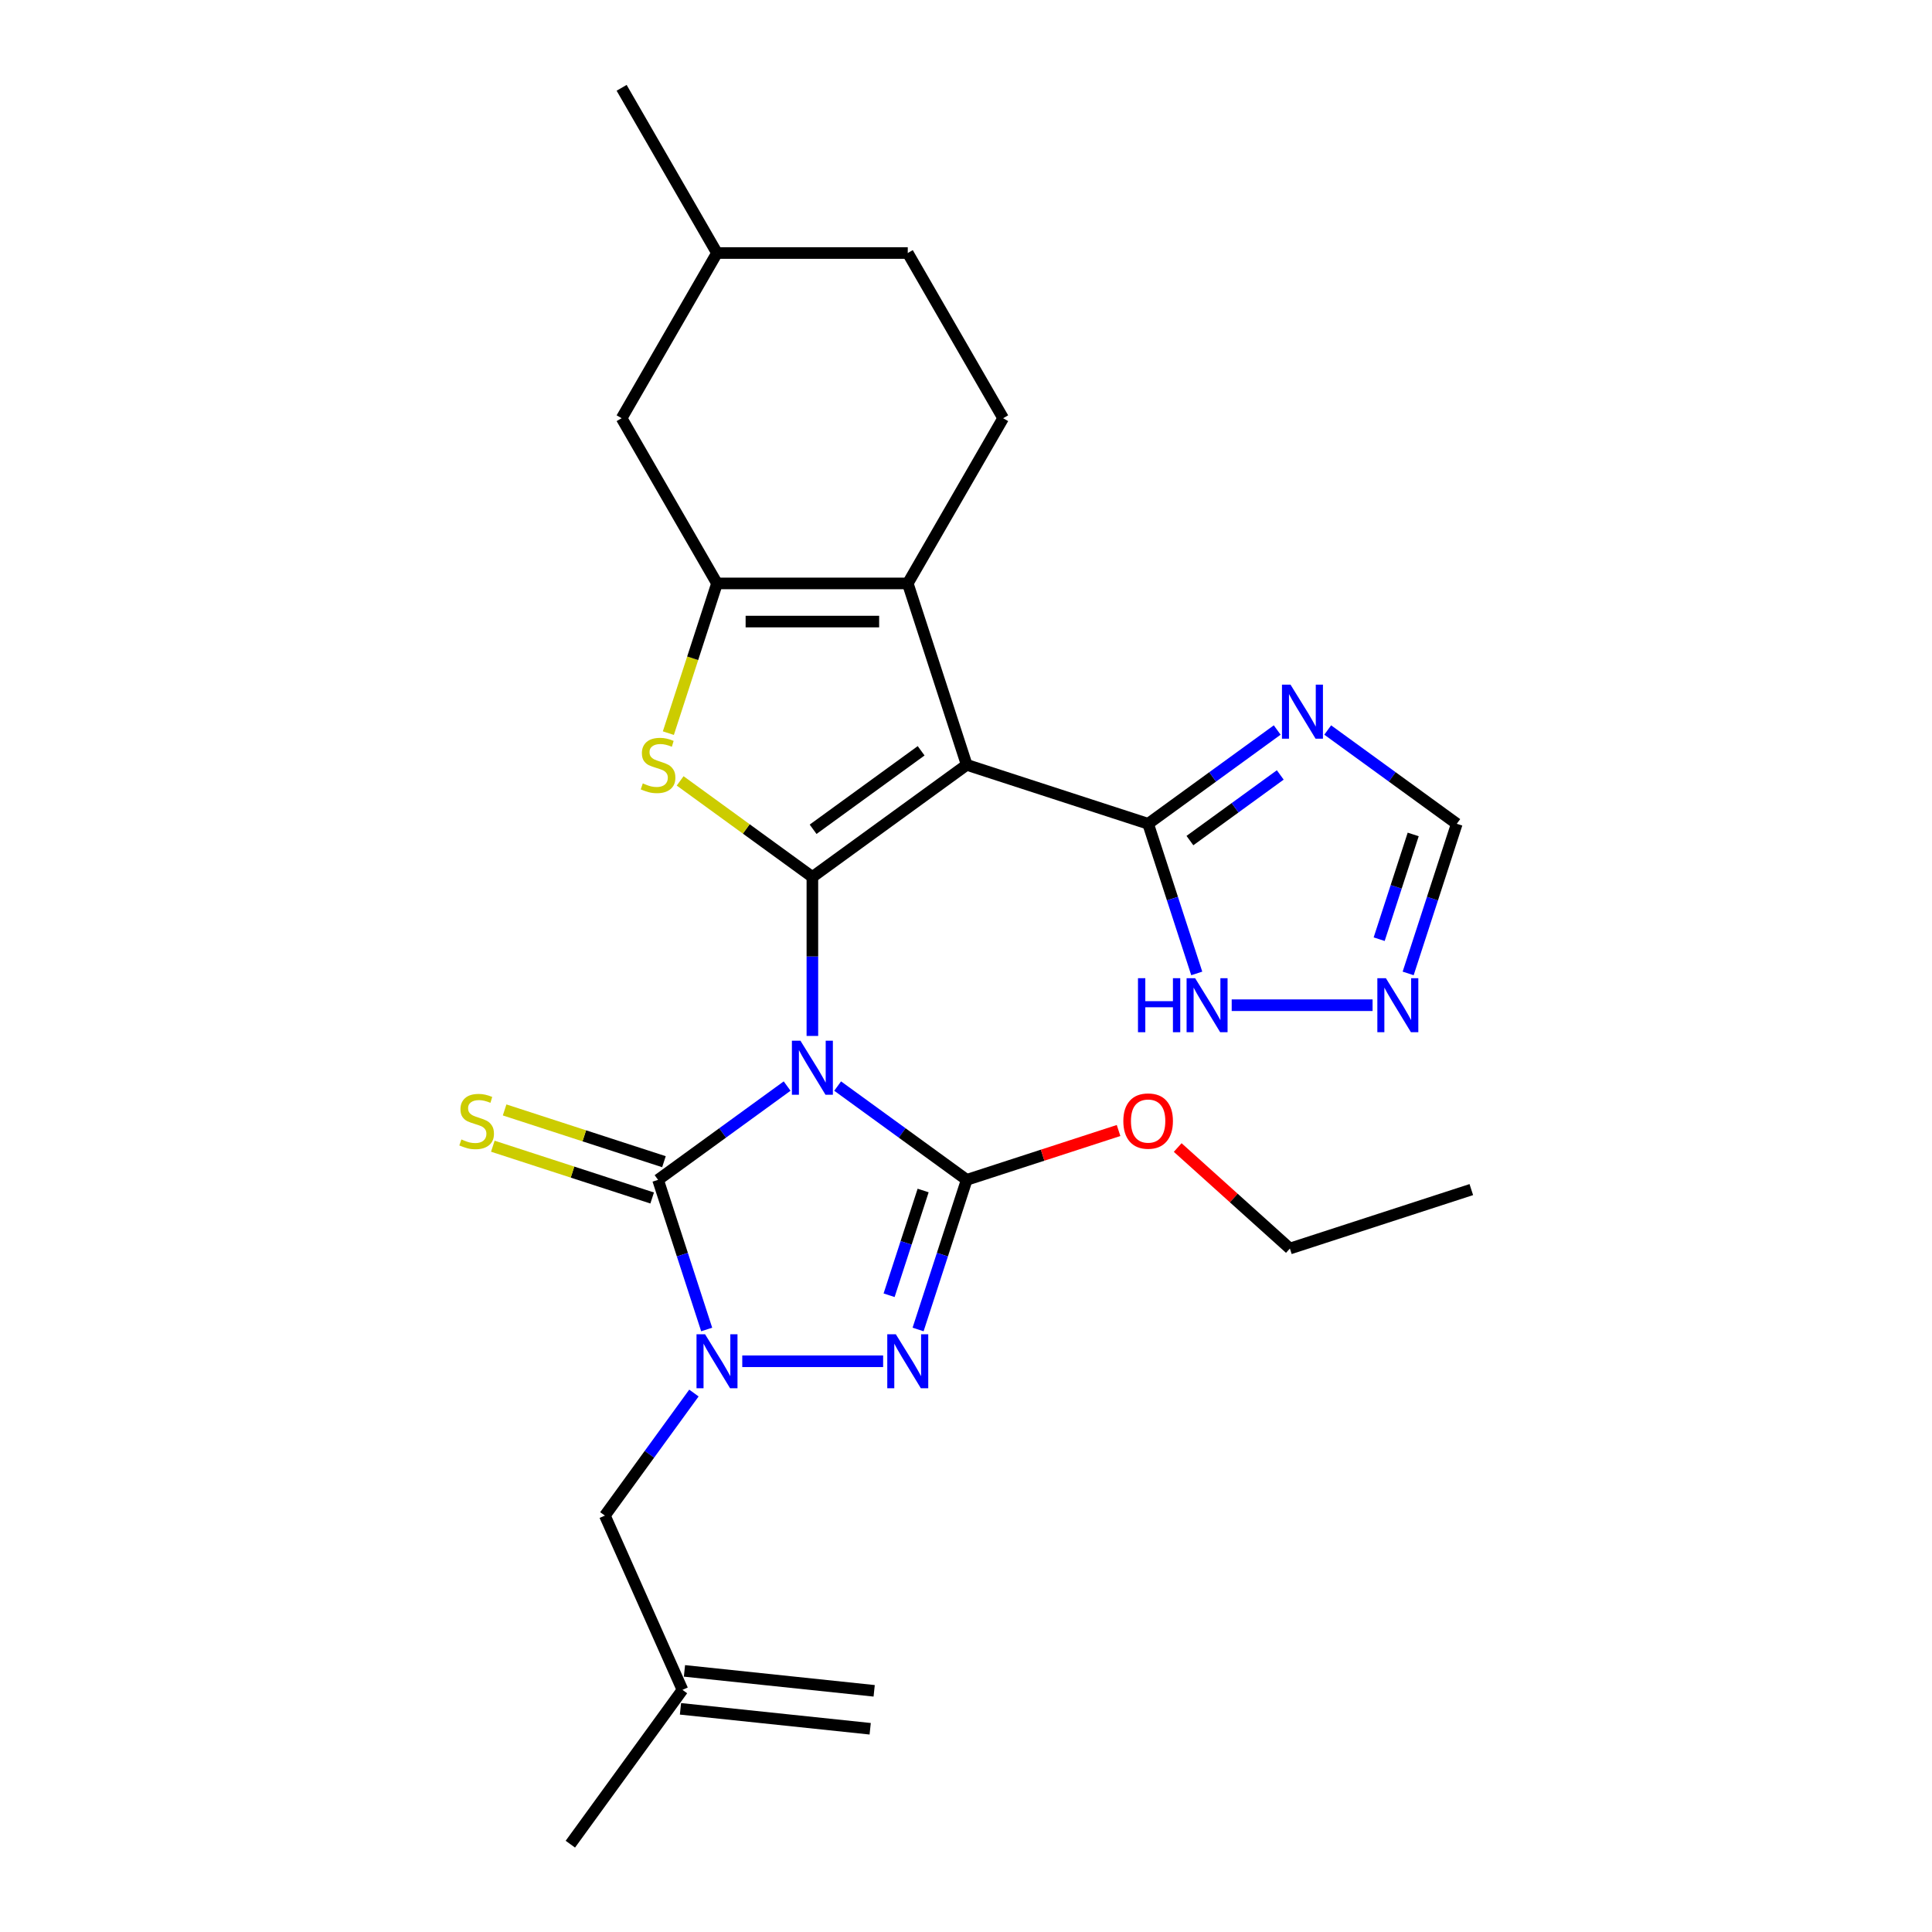 <?xml version='1.0' encoding='iso-8859-1'?>
<svg version='1.1' baseProfile='full'
              xmlns='http://www.w3.org/2000/svg'
                      xmlns:rdkit='http://www.rdkit.org/xml'
                      xmlns:xlink='http://www.w3.org/1999/xlink'
                  xml:space='preserve'
width='1000px' height='1000px' viewBox='0 0 1000 1000'>
<!-- END OF HEADER -->
<rect style='opacity:1.0;fill:#FFFFFF;stroke:none' width='1000' height='1000' x='0' y='0'> </rect>
<path class='bond-0' d='M 420.488,536.201 L 420.488,495.058' style='fill:none;fill-rule:evenodd;stroke:#0000FF;stroke-width:6px;stroke-linecap:butt;stroke-linejoin:miter;stroke-opacity:1' />
<path class='bond-0' d='M 420.488,495.058 L 420.488,453.915' style='fill:none;fill-rule:evenodd;stroke:#000000;stroke-width:6px;stroke-linecap:butt;stroke-linejoin:miter;stroke-opacity:1' />
<path class='bond-2' d='M 433.561,562.148 L 466.964,586.417' style='fill:none;fill-rule:evenodd;stroke:#0000FF;stroke-width:6px;stroke-linecap:butt;stroke-linejoin:miter;stroke-opacity:1' />
<path class='bond-2' d='M 466.964,586.417 L 500.367,610.686' style='fill:none;fill-rule:evenodd;stroke:#000000;stroke-width:6px;stroke-linecap:butt;stroke-linejoin:miter;stroke-opacity:1' />
<path class='bond-3' d='M 407.416,562.148 L 374.013,586.417' style='fill:none;fill-rule:evenodd;stroke:#0000FF;stroke-width:6px;stroke-linecap:butt;stroke-linejoin:miter;stroke-opacity:1' />
<path class='bond-3' d='M 374.013,586.417 L 340.61,610.686' style='fill:none;fill-rule:evenodd;stroke:#000000;stroke-width:6px;stroke-linecap:butt;stroke-linejoin:miter;stroke-opacity:1' />
<path class='bond-1' d='M 420.488,453.915 L 500.367,395.88' style='fill:none;fill-rule:evenodd;stroke:#000000;stroke-width:6px;stroke-linecap:butt;stroke-linejoin:miter;stroke-opacity:1' />
<path class='bond-1' d='M 420.863,429.234 L 476.778,388.609' style='fill:none;fill-rule:evenodd;stroke:#000000;stroke-width:6px;stroke-linecap:butt;stroke-linejoin:miter;stroke-opacity:1' />
<path class='bond-6' d='M 420.488,453.915 L 386.266,429.051' style='fill:none;fill-rule:evenodd;stroke:#000000;stroke-width:6px;stroke-linecap:butt;stroke-linejoin:miter;stroke-opacity:1' />
<path class='bond-6' d='M 386.266,429.051 L 352.043,404.187' style='fill:none;fill-rule:evenodd;stroke:#CCCC00;stroke-width:6px;stroke-linecap:butt;stroke-linejoin:miter;stroke-opacity:1' />
<path class='bond-8' d='M 500.367,395.88 L 469.856,301.977' style='fill:none;fill-rule:evenodd;stroke:#000000;stroke-width:6px;stroke-linecap:butt;stroke-linejoin:miter;stroke-opacity:1' />
<path class='bond-9' d='M 500.367,395.88 L 594.27,426.391' style='fill:none;fill-rule:evenodd;stroke:#000000;stroke-width:6px;stroke-linecap:butt;stroke-linejoin:miter;stroke-opacity:1' />
<path class='bond-5' d='M 500.367,610.686 L 487.784,649.413' style='fill:none;fill-rule:evenodd;stroke:#000000;stroke-width:6px;stroke-linecap:butt;stroke-linejoin:miter;stroke-opacity:1' />
<path class='bond-5' d='M 487.784,649.413 L 475.201,688.139' style='fill:none;fill-rule:evenodd;stroke:#0000FF;stroke-width:6px;stroke-linecap:butt;stroke-linejoin:miter;stroke-opacity:1' />
<path class='bond-5' d='M 477.812,616.202 L 469.003,643.31' style='fill:none;fill-rule:evenodd;stroke:#000000;stroke-width:6px;stroke-linecap:butt;stroke-linejoin:miter;stroke-opacity:1' />
<path class='bond-5' d='M 469.003,643.31 L 460.195,670.419' style='fill:none;fill-rule:evenodd;stroke:#0000FF;stroke-width:6px;stroke-linecap:butt;stroke-linejoin:miter;stroke-opacity:1' />
<path class='bond-19' d='M 500.367,610.686 L 539.667,597.917' style='fill:none;fill-rule:evenodd;stroke:#000000;stroke-width:6px;stroke-linecap:butt;stroke-linejoin:miter;stroke-opacity:1' />
<path class='bond-19' d='M 539.667,597.917 L 578.966,585.147' style='fill:none;fill-rule:evenodd;stroke:#FF0000;stroke-width:6px;stroke-linecap:butt;stroke-linejoin:miter;stroke-opacity:1' />
<path class='bond-4' d='M 340.61,610.686 L 353.193,649.413' style='fill:none;fill-rule:evenodd;stroke:#000000;stroke-width:6px;stroke-linecap:butt;stroke-linejoin:miter;stroke-opacity:1' />
<path class='bond-4' d='M 353.193,649.413 L 365.776,688.139' style='fill:none;fill-rule:evenodd;stroke:#0000FF;stroke-width:6px;stroke-linecap:butt;stroke-linejoin:miter;stroke-opacity:1' />
<path class='bond-14' d='M 343.661,601.295 L 302.426,587.898' style='fill:none;fill-rule:evenodd;stroke:#000000;stroke-width:6px;stroke-linecap:butt;stroke-linejoin:miter;stroke-opacity:1' />
<path class='bond-14' d='M 302.426,587.898 L 261.191,574.5' style='fill:none;fill-rule:evenodd;stroke:#CCCC00;stroke-width:6px;stroke-linecap:butt;stroke-linejoin:miter;stroke-opacity:1' />
<path class='bond-14' d='M 337.559,620.076 L 296.324,606.678' style='fill:none;fill-rule:evenodd;stroke:#000000;stroke-width:6px;stroke-linecap:butt;stroke-linejoin:miter;stroke-opacity:1' />
<path class='bond-14' d='M 296.324,606.678 L 255.089,593.28' style='fill:none;fill-rule:evenodd;stroke:#CCCC00;stroke-width:6px;stroke-linecap:butt;stroke-linejoin:miter;stroke-opacity:1' />
<path class='bond-15' d='M 359.17,721.038 L 336.127,752.753' style='fill:none;fill-rule:evenodd;stroke:#0000FF;stroke-width:6px;stroke-linecap:butt;stroke-linejoin:miter;stroke-opacity:1' />
<path class='bond-15' d='M 336.127,752.753 L 313.085,784.467' style='fill:none;fill-rule:evenodd;stroke:#000000;stroke-width:6px;stroke-linecap:butt;stroke-linejoin:miter;stroke-opacity:1' />
<path class='bond-27' d='M 384.193,704.589 L 457.11,704.589' style='fill:none;fill-rule:evenodd;stroke:#0000FF;stroke-width:6px;stroke-linecap:butt;stroke-linejoin:miter;stroke-opacity:1' />
<path class='bond-7' d='M 345.942,379.47 L 358.531,340.723' style='fill:none;fill-rule:evenodd;stroke:#CCCC00;stroke-width:6px;stroke-linecap:butt;stroke-linejoin:miter;stroke-opacity:1' />
<path class='bond-7' d='M 358.531,340.723 L 371.121,301.977' style='fill:none;fill-rule:evenodd;stroke:#000000;stroke-width:6px;stroke-linecap:butt;stroke-linejoin:miter;stroke-opacity:1' />
<path class='bond-17' d='M 371.121,301.977 L 321.753,216.469' style='fill:none;fill-rule:evenodd;stroke:#000000;stroke-width:6px;stroke-linecap:butt;stroke-linejoin:miter;stroke-opacity:1' />
<path class='bond-28' d='M 371.121,301.977 L 469.856,301.977' style='fill:none;fill-rule:evenodd;stroke:#000000;stroke-width:6px;stroke-linecap:butt;stroke-linejoin:miter;stroke-opacity:1' />
<path class='bond-28' d='M 385.931,321.724 L 455.046,321.724' style='fill:none;fill-rule:evenodd;stroke:#000000;stroke-width:6px;stroke-linecap:butt;stroke-linejoin:miter;stroke-opacity:1' />
<path class='bond-16' d='M 469.856,301.977 L 519.224,216.469' style='fill:none;fill-rule:evenodd;stroke:#000000;stroke-width:6px;stroke-linecap:butt;stroke-linejoin:miter;stroke-opacity:1' />
<path class='bond-10' d='M 594.27,426.391 L 627.673,402.122' style='fill:none;fill-rule:evenodd;stroke:#000000;stroke-width:6px;stroke-linecap:butt;stroke-linejoin:miter;stroke-opacity:1' />
<path class='bond-10' d='M 627.673,402.122 L 661.076,377.853' style='fill:none;fill-rule:evenodd;stroke:#0000FF;stroke-width:6px;stroke-linecap:butt;stroke-linejoin:miter;stroke-opacity:1' />
<path class='bond-10' d='M 615.898,435.086 L 639.28,418.098' style='fill:none;fill-rule:evenodd;stroke:#000000;stroke-width:6px;stroke-linecap:butt;stroke-linejoin:miter;stroke-opacity:1' />
<path class='bond-10' d='M 639.28,418.098 L 662.662,401.11' style='fill:none;fill-rule:evenodd;stroke:#0000FF;stroke-width:6px;stroke-linecap:butt;stroke-linejoin:miter;stroke-opacity:1' />
<path class='bond-12' d='M 594.27,426.391 L 606.853,465.118' style='fill:none;fill-rule:evenodd;stroke:#000000;stroke-width:6px;stroke-linecap:butt;stroke-linejoin:miter;stroke-opacity:1' />
<path class='bond-12' d='M 606.853,465.118 L 619.436,503.844' style='fill:none;fill-rule:evenodd;stroke:#0000FF;stroke-width:6px;stroke-linecap:butt;stroke-linejoin:miter;stroke-opacity:1' />
<path class='bond-13' d='M 687.221,377.853 L 720.624,402.122' style='fill:none;fill-rule:evenodd;stroke:#0000FF;stroke-width:6px;stroke-linecap:butt;stroke-linejoin:miter;stroke-opacity:1' />
<path class='bond-13' d='M 720.624,402.122 L 754.027,426.391' style='fill:none;fill-rule:evenodd;stroke:#000000;stroke-width:6px;stroke-linecap:butt;stroke-linejoin:miter;stroke-opacity:1' />
<path class='bond-11' d='M 710.444,520.294 L 637.527,520.294' style='fill:none;fill-rule:evenodd;stroke:#0000FF;stroke-width:6px;stroke-linecap:butt;stroke-linejoin:miter;stroke-opacity:1' />
<path class='bond-30' d='M 728.861,503.844 L 741.444,465.118' style='fill:none;fill-rule:evenodd;stroke:#0000FF;stroke-width:6px;stroke-linecap:butt;stroke-linejoin:miter;stroke-opacity:1' />
<path class='bond-30' d='M 741.444,465.118 L 754.027,426.391' style='fill:none;fill-rule:evenodd;stroke:#000000;stroke-width:6px;stroke-linecap:butt;stroke-linejoin:miter;stroke-opacity:1' />
<path class='bond-30' d='M 713.856,486.124 L 722.664,459.015' style='fill:none;fill-rule:evenodd;stroke:#0000FF;stroke-width:6px;stroke-linecap:butt;stroke-linejoin:miter;stroke-opacity:1' />
<path class='bond-30' d='M 722.664,459.015 L 731.472,431.907' style='fill:none;fill-rule:evenodd;stroke:#000000;stroke-width:6px;stroke-linecap:butt;stroke-linejoin:miter;stroke-opacity:1' />
<path class='bond-18' d='M 313.085,784.467 L 353.245,874.667' style='fill:none;fill-rule:evenodd;stroke:#000000;stroke-width:6px;stroke-linecap:butt;stroke-linejoin:miter;stroke-opacity:1' />
<path class='bond-21' d='M 519.224,216.469 L 469.856,130.962' style='fill:none;fill-rule:evenodd;stroke:#000000;stroke-width:6px;stroke-linecap:butt;stroke-linejoin:miter;stroke-opacity:1' />
<path class='bond-22' d='M 321.753,216.469 L 371.121,130.962' style='fill:none;fill-rule:evenodd;stroke:#000000;stroke-width:6px;stroke-linecap:butt;stroke-linejoin:miter;stroke-opacity:1' />
<path class='bond-20' d='M 352.213,884.486 L 450.407,894.807' style='fill:none;fill-rule:evenodd;stroke:#000000;stroke-width:6px;stroke-linecap:butt;stroke-linejoin:miter;stroke-opacity:1' />
<path class='bond-20' d='M 354.277,864.847 L 452.471,875.168' style='fill:none;fill-rule:evenodd;stroke:#000000;stroke-width:6px;stroke-linecap:butt;stroke-linejoin:miter;stroke-opacity:1' />
<path class='bond-23' d='M 353.245,874.667 L 295.209,954.545' style='fill:none;fill-rule:evenodd;stroke:#000000;stroke-width:6px;stroke-linecap:butt;stroke-linejoin:miter;stroke-opacity:1' />
<path class='bond-24' d='M 609.574,593.955 L 638.609,620.098' style='fill:none;fill-rule:evenodd;stroke:#FF0000;stroke-width:6px;stroke-linecap:butt;stroke-linejoin:miter;stroke-opacity:1' />
<path class='bond-24' d='M 638.609,620.098 L 667.645,646.242' style='fill:none;fill-rule:evenodd;stroke:#000000;stroke-width:6px;stroke-linecap:butt;stroke-linejoin:miter;stroke-opacity:1' />
<path class='bond-29' d='M 469.856,130.962 L 371.121,130.962' style='fill:none;fill-rule:evenodd;stroke:#000000;stroke-width:6px;stroke-linecap:butt;stroke-linejoin:miter;stroke-opacity:1' />
<path class='bond-25' d='M 371.121,130.962 L 321.753,45.455' style='fill:none;fill-rule:evenodd;stroke:#000000;stroke-width:6px;stroke-linecap:butt;stroke-linejoin:miter;stroke-opacity:1' />
<path class='bond-26' d='M 667.645,646.242 L 761.548,615.731' style='fill:none;fill-rule:evenodd;stroke:#000000;stroke-width:6px;stroke-linecap:butt;stroke-linejoin:miter;stroke-opacity:1' />
<path  class='atom-0' d='M 414.308 538.67
L 423.47 553.48
Q 424.379 554.941, 425.84 557.587
Q 427.301 560.233, 427.38 560.391
L 427.38 538.67
L 431.093 538.67
L 431.093 566.631
L 427.262 566.631
L 417.428 550.439
Q 416.282 548.543, 415.058 546.371
Q 413.873 544.199, 413.518 543.527
L 413.518 566.631
L 409.884 566.631
L 409.884 538.67
L 414.308 538.67
' fill='#0000FF'/>
<path  class='atom-5' d='M 364.94 690.608
L 374.102 705.418
Q 375.011 706.879, 376.472 709.526
Q 377.933 712.172, 378.012 712.33
L 378.012 690.608
L 381.725 690.608
L 381.725 718.57
L 377.894 718.57
L 368.06 702.377
Q 366.915 700.481, 365.69 698.309
Q 364.505 696.137, 364.15 695.466
L 364.15 718.57
L 360.516 718.57
L 360.516 690.608
L 364.94 690.608
' fill='#0000FF'/>
<path  class='atom-6' d='M 463.675 690.608
L 472.838 705.418
Q 473.746 706.879, 475.208 709.526
Q 476.669 712.172, 476.748 712.33
L 476.748 690.608
L 480.46 690.608
L 480.46 718.57
L 476.629 718.57
L 466.795 702.377
Q 465.65 700.481, 464.426 698.309
Q 463.241 696.137, 462.885 695.466
L 462.885 718.57
L 459.252 718.57
L 459.252 690.608
L 463.675 690.608
' fill='#0000FF'/>
<path  class='atom-7' d='M 332.711 405.477
Q 333.027 405.595, 334.33 406.148
Q 335.633 406.701, 337.055 407.057
Q 338.517 407.373, 339.938 407.373
Q 342.584 407.373, 344.125 406.109
Q 345.665 404.805, 345.665 402.554
Q 345.665 401.014, 344.875 400.066
Q 344.125 399.118, 342.94 398.605
Q 341.755 398.091, 339.78 397.499
Q 337.292 396.749, 335.791 396.038
Q 334.33 395.327, 333.264 393.826
Q 332.237 392.325, 332.237 389.798
Q 332.237 386.283, 334.607 384.111
Q 337.016 381.938, 341.755 381.938
Q 344.994 381.938, 348.667 383.479
L 347.758 386.52
Q 344.401 385.137, 341.874 385.137
Q 339.148 385.137, 337.648 386.283
Q 336.147 387.389, 336.186 389.324
Q 336.186 390.825, 336.937 391.733
Q 337.727 392.641, 338.832 393.155
Q 339.978 393.668, 341.874 394.261
Q 344.401 395.05, 345.902 395.84
Q 347.403 396.63, 348.469 398.249
Q 349.575 399.829, 349.575 402.554
Q 349.575 406.425, 346.968 408.518
Q 344.401 410.572, 340.096 410.572
Q 337.608 410.572, 335.712 410.019
Q 333.856 409.505, 331.645 408.597
L 332.711 405.477
' fill='#CCCC00'/>
<path  class='atom-11' d='M 667.968 354.375
L 677.131 369.185
Q 678.039 370.646, 679.5 373.292
Q 680.961 375.938, 681.04 376.096
L 681.04 354.375
L 684.753 354.375
L 684.753 382.336
L 680.922 382.336
L 671.088 366.144
Q 669.943 364.248, 668.718 362.076
Q 667.533 359.904, 667.178 359.232
L 667.178 382.336
L 663.545 382.336
L 663.545 354.375
L 667.968 354.375
' fill='#0000FF'/>
<path  class='atom-12' d='M 717.336 506.313
L 726.498 521.123
Q 727.407 522.584, 728.868 525.231
Q 730.329 527.877, 730.408 528.035
L 730.408 506.313
L 734.121 506.313
L 734.121 534.275
L 730.29 534.275
L 720.456 518.082
Q 719.31 516.186, 718.086 514.014
Q 716.901 511.842, 716.546 511.171
L 716.546 534.275
L 712.912 534.275
L 712.912 506.313
L 717.336 506.313
' fill='#0000FF'/>
<path  class='atom-13' d='M 589.019 506.313
L 592.81 506.313
L 592.81 518.201
L 607.107 518.201
L 607.107 506.313
L 610.899 506.313
L 610.899 534.275
L 607.107 534.275
L 607.107 521.36
L 592.81 521.36
L 592.81 534.275
L 589.019 534.275
L 589.019 506.313
' fill='#0000FF'/>
<path  class='atom-13' d='M 618.6 506.313
L 627.763 521.123
Q 628.671 522.584, 630.132 525.231
Q 631.594 527.877, 631.673 528.035
L 631.673 506.313
L 635.385 506.313
L 635.385 534.275
L 631.554 534.275
L 621.72 518.082
Q 620.575 516.186, 619.351 514.014
Q 618.166 511.842, 617.81 511.171
L 617.81 534.275
L 614.177 534.275
L 614.177 506.313
L 618.6 506.313
' fill='#0000FF'/>
<path  class='atom-15' d='M 238.808 589.772
Q 239.124 589.89, 240.427 590.443
Q 241.73 590.996, 243.152 591.352
Q 244.614 591.668, 246.035 591.668
Q 248.681 591.668, 250.222 590.404
Q 251.762 589.101, 251.762 586.849
Q 251.762 585.309, 250.972 584.361
Q 250.222 583.413, 249.037 582.9
Q 247.852 582.387, 245.877 581.794
Q 243.389 581.044, 241.888 580.333
Q 240.427 579.622, 239.361 578.121
Q 238.334 576.62, 238.334 574.093
Q 238.334 570.578, 240.704 568.406
Q 243.113 566.233, 247.852 566.233
Q 251.091 566.233, 254.764 567.774
L 253.855 570.815
Q 250.498 569.432, 247.971 569.432
Q 245.245 569.432, 243.745 570.578
Q 242.244 571.684, 242.283 573.619
Q 242.283 575.12, 243.034 576.028
Q 243.824 576.936, 244.929 577.45
Q 246.075 577.963, 247.971 578.556
Q 250.498 579.345, 251.999 580.135
Q 253.5 580.925, 254.566 582.544
Q 255.672 584.124, 255.672 586.849
Q 255.672 590.72, 253.065 592.813
Q 250.498 594.867, 246.193 594.867
Q 243.705 594.867, 241.809 594.314
Q 239.953 593.8, 237.742 592.892
L 238.808 589.772
' fill='#CCCC00'/>
<path  class='atom-20' d='M 581.434 580.254
Q 581.434 573.54, 584.752 569.788
Q 588.069 566.036, 594.27 566.036
Q 600.471 566.036, 603.788 569.788
Q 607.106 573.54, 607.106 580.254
Q 607.106 587.047, 603.749 590.917
Q 600.392 594.748, 594.27 594.748
Q 588.109 594.748, 584.752 590.917
Q 581.434 587.086, 581.434 580.254
M 594.27 591.589
Q 598.535 591.589, 600.826 588.745
Q 603.156 585.862, 603.156 580.254
Q 603.156 574.764, 600.826 572
Q 598.535 569.195, 594.27 569.195
Q 590.005 569.195, 587.675 571.96
Q 585.384 574.725, 585.384 580.254
Q 585.384 585.901, 587.675 588.745
Q 590.005 591.589, 594.27 591.589
' fill='#FF0000'/>
</svg>
